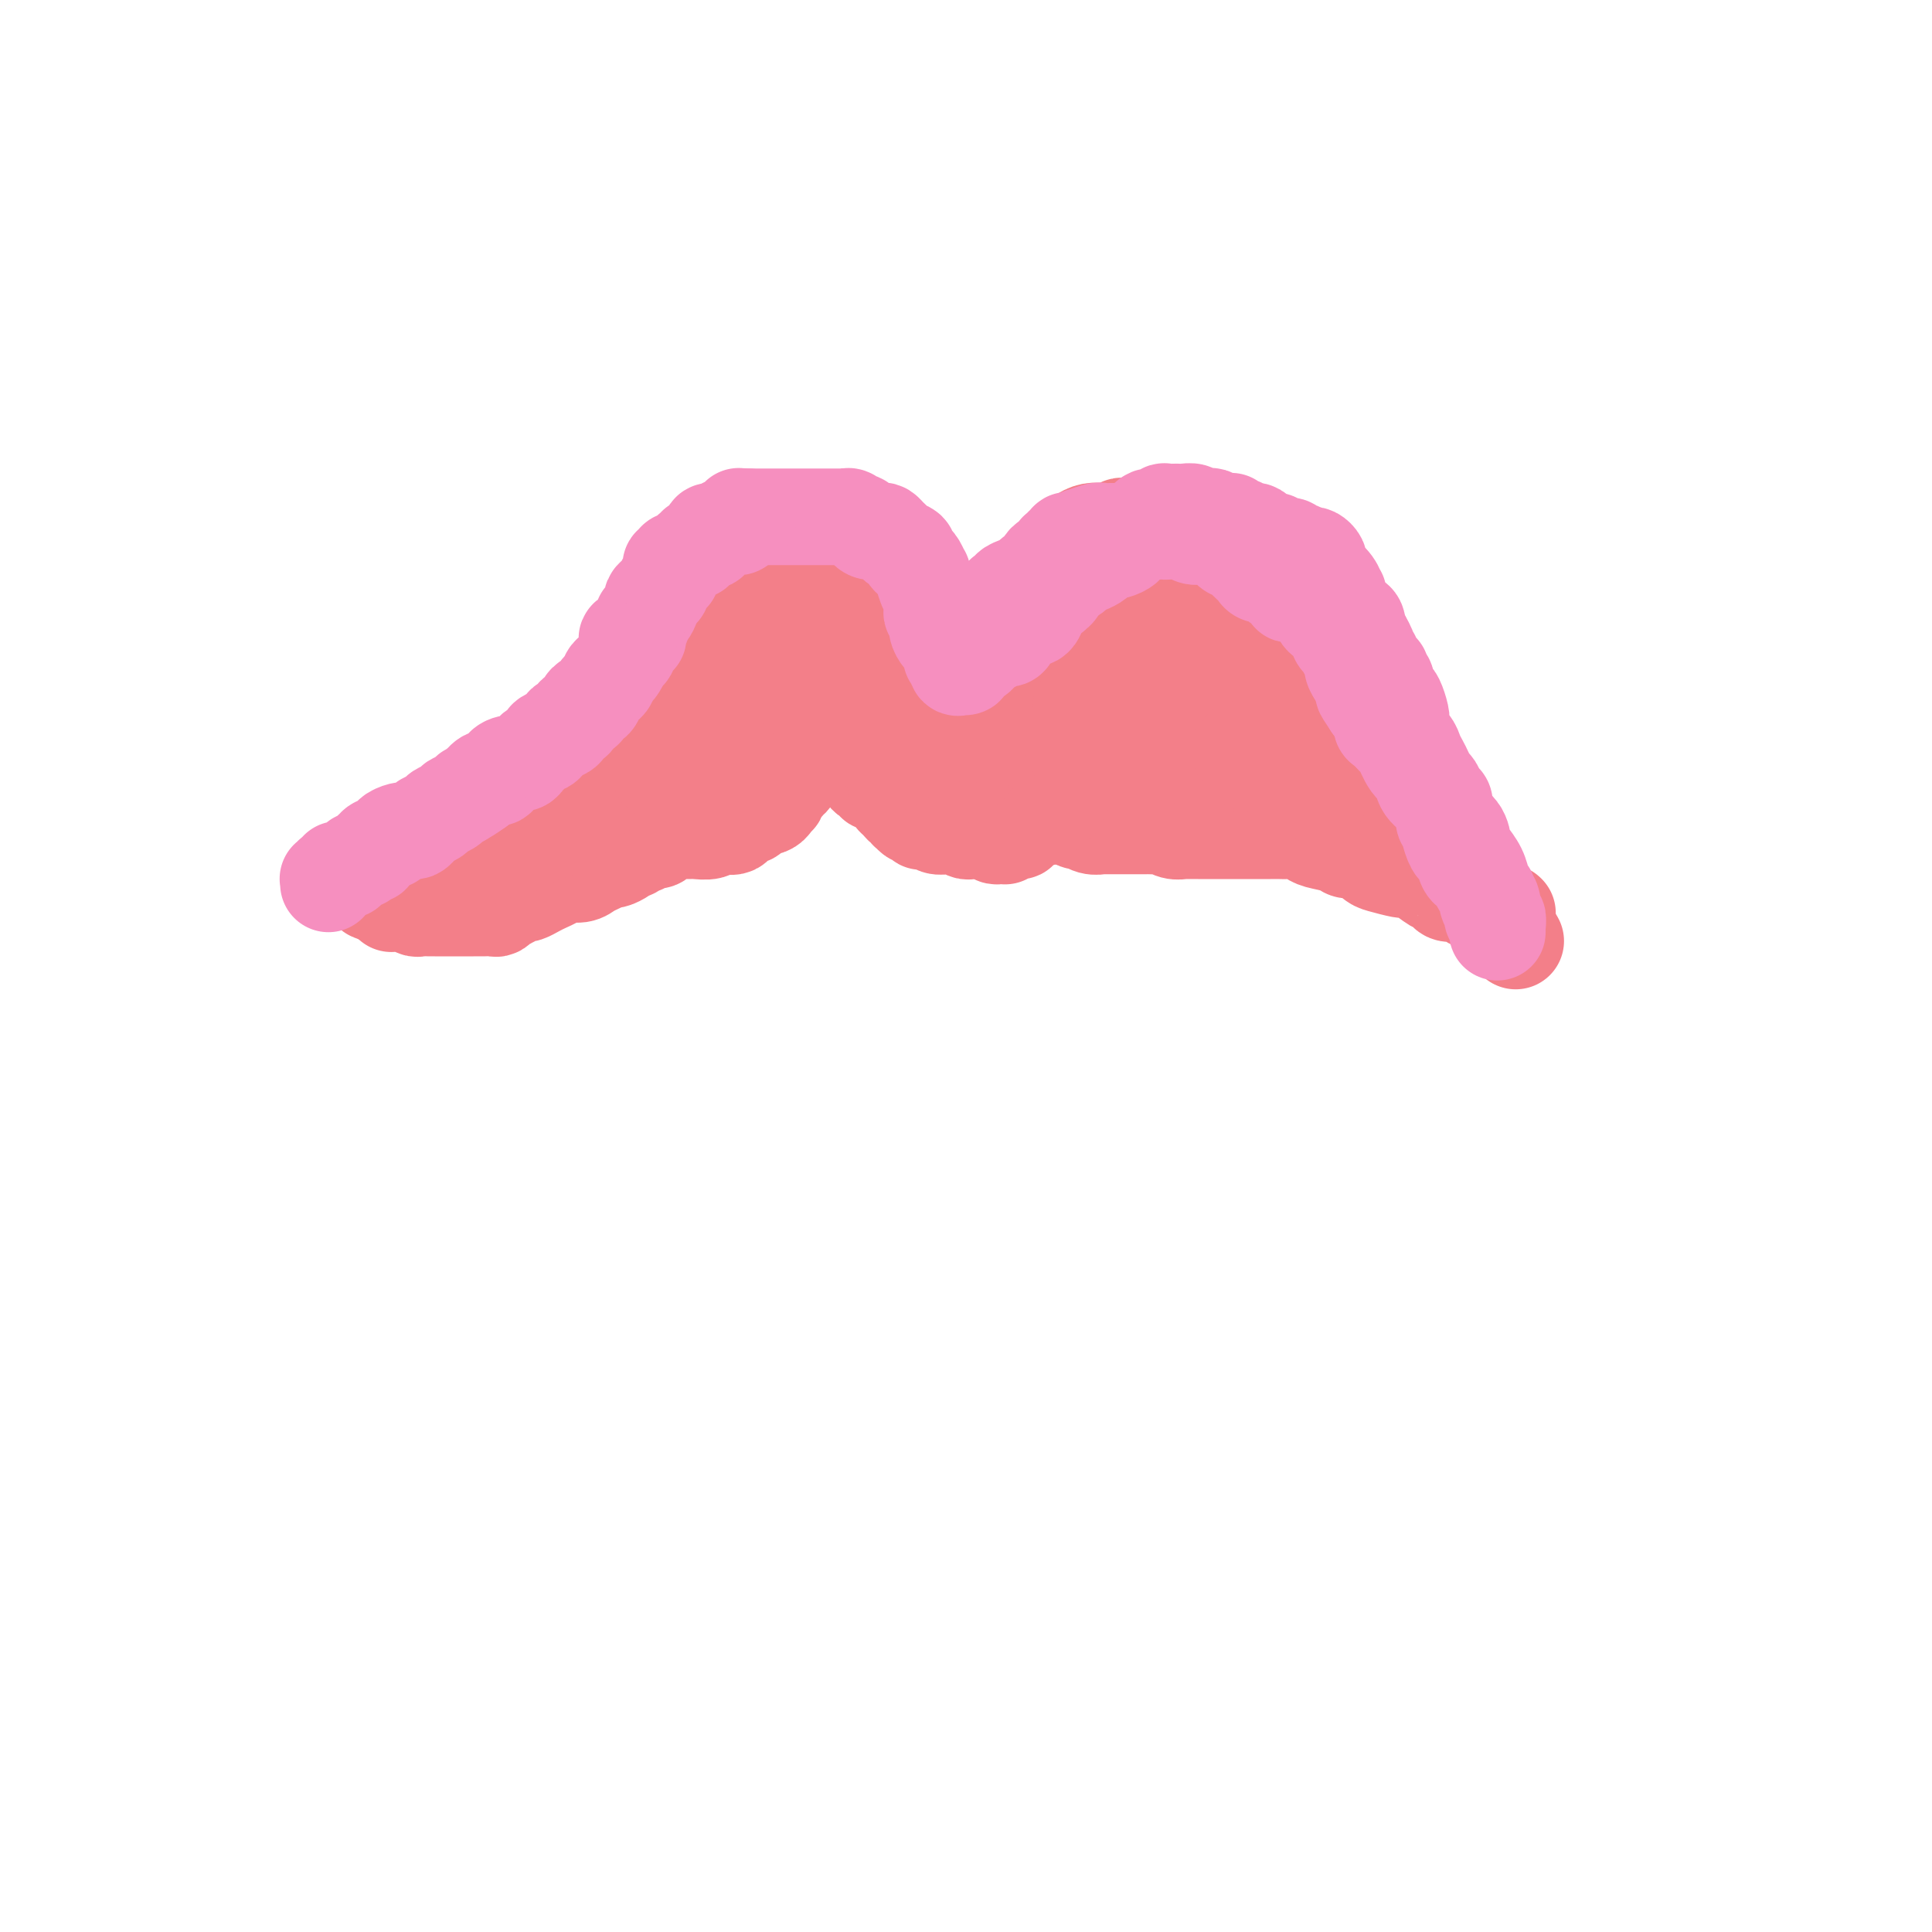 <svg viewBox='0 0 400 400' version='1.1' xmlns='http://www.w3.org/2000/svg' xmlns:xlink='http://www.w3.org/1999/xlink'><g fill='none' stroke='#F37F89' stroke-width='20' stroke-linecap='round' stroke-linejoin='round'><path d='M81,180c0.024,-0.032 0.048,-0.064 0,0c-0.048,0.064 -0.168,0.223 0,0c0.168,-0.223 0.622,-0.830 1,-1c0.378,-0.170 0.679,0.096 1,0c0.321,-0.096 0.663,-0.554 1,-1c0.337,-0.446 0.670,-0.879 1,-1c0.330,-0.121 0.659,0.071 1,0c0.341,-0.071 0.696,-0.407 1,-1c0.304,-0.593 0.557,-1.445 1,-2c0.443,-0.555 1.078,-0.813 2,-1c0.922,-0.187 2.133,-0.305 3,-1c0.867,-0.695 1.391,-1.969 2,-3c0.609,-1.031 1.305,-1.821 2,-2c0.695,-0.179 1.391,0.251 2,0c0.609,-0.251 1.132,-1.185 2,-2c0.868,-0.815 2.082,-1.513 3,-2c0.918,-0.487 1.540,-0.765 2,-1c0.460,-0.235 0.757,-0.429 1,-1c0.243,-0.571 0.431,-1.519 1,-2c0.569,-0.481 1.518,-0.496 2,-1c0.482,-0.504 0.496,-1.497 1,-2c0.504,-0.503 1.497,-0.516 2,-1c0.503,-0.484 0.515,-1.438 1,-2c0.485,-0.562 1.443,-0.732 2,-1c0.557,-0.268 0.712,-0.635 1,-1c0.288,-0.365 0.707,-0.728 1,-1c0.293,-0.272 0.458,-0.454 1,-1c0.542,-0.546 1.459,-1.454 2,-2c0.541,-0.546 0.705,-0.728 1,-1c0.295,-0.272 0.722,-0.635 1,-1c0.278,-0.365 0.407,-0.731 1,-1c0.593,-0.269 1.652,-0.440 2,-1c0.348,-0.560 -0.014,-1.510 0,-2c0.014,-0.490 0.402,-0.520 1,-1c0.598,-0.480 1.404,-1.410 2,-2c0.596,-0.590 0.982,-0.841 1,-1c0.018,-0.159 -0.332,-0.228 0,-1c0.332,-0.772 1.347,-2.248 2,-3c0.653,-0.752 0.946,-0.779 1,-1c0.054,-0.221 -0.130,-0.636 0,-1c0.130,-0.364 0.574,-0.676 1,-1c0.426,-0.324 0.834,-0.661 1,-1c0.166,-0.339 0.091,-0.681 0,-1c-0.091,-0.319 -0.197,-0.615 0,-1c0.197,-0.385 0.697,-0.858 1,-1c0.303,-0.142 0.410,0.048 1,0c0.590,-0.048 1.662,-0.332 2,-1c0.338,-0.668 -0.059,-1.718 0,-2c0.059,-0.282 0.575,0.205 1,0c0.425,-0.205 0.758,-1.102 1,-2c0.242,-0.898 0.394,-1.799 1,-2c0.606,-0.201 1.668,0.296 2,0c0.332,-0.296 -0.065,-1.386 0,-2c0.065,-0.614 0.591,-0.752 1,-1c0.409,-0.248 0.701,-0.606 1,-1c0.299,-0.394 0.606,-0.824 1,-1c0.394,-0.176 0.876,-0.099 1,0c0.124,0.099 -0.110,0.219 0,0c0.110,-0.219 0.565,-0.777 1,-1c0.435,-0.223 0.851,-0.112 1,0c0.149,0.112 0.030,0.226 0,0c-0.030,-0.226 0.029,-0.793 0,-1c-0.029,-0.207 -0.148,-0.054 0,0c0.148,0.054 0.561,0.011 1,0c0.439,-0.011 0.902,0.011 1,0c0.098,-0.011 -0.169,-0.056 0,0c0.169,0.056 0.776,0.211 1,0c0.224,-0.211 0.066,-0.788 0,-1c-0.066,-0.212 -0.040,-0.058 0,0c0.040,0.058 0.093,0.019 0,0c-0.093,-0.019 -0.332,-0.020 0,0c0.332,0.020 1.235,0.061 2,0c0.765,-0.061 1.391,-0.222 2,0c0.609,0.222 1.203,0.829 2,1c0.797,0.171 1.799,-0.094 3,0c1.201,0.094 2.600,0.547 4,1'/><path d='M166,113c3.475,0.008 2.661,0.528 3,1c0.339,0.472 1.831,0.896 3,1c1.169,0.104 2.015,-0.113 3,0c0.985,0.113 2.110,0.556 3,1c0.890,0.444 1.544,0.889 2,1c0.456,0.111 0.714,-0.114 1,0c0.286,0.114 0.599,0.566 1,1c0.401,0.434 0.891,0.850 1,1c0.109,0.150 -0.164,0.032 0,0c0.164,-0.032 0.764,0.020 1,0c0.236,-0.020 0.110,-0.112 0,0c-0.110,0.112 -0.202,0.428 0,1c0.202,0.572 0.698,1.400 1,2c0.302,0.600 0.410,0.973 1,1c0.590,0.027 1.664,-0.291 2,0c0.336,0.291 -0.064,1.191 0,2c0.064,0.809 0.592,1.526 1,2c0.408,0.474 0.697,0.706 1,1c0.303,0.294 0.621,0.652 1,1c0.379,0.348 0.819,0.686 1,1c0.181,0.314 0.104,0.604 0,1c-0.104,0.396 -0.234,0.899 0,1c0.234,0.101 0.832,-0.198 1,0c0.168,0.198 -0.095,0.894 0,1c0.095,0.106 0.546,-0.378 1,0c0.454,0.378 0.910,1.618 1,2c0.090,0.382 -0.187,-0.094 0,0c0.187,0.094 0.837,0.757 1,1c0.163,0.243 -0.163,0.065 0,0c0.163,-0.065 0.813,-0.017 1,0c0.187,0.017 -0.091,0.005 0,0c0.091,-0.005 0.550,-0.001 1,0c0.450,0.001 0.891,0.000 1,0c0.109,-0.000 -0.114,-0.000 0,0c0.114,0.000 0.566,-0.000 1,0c0.434,0.000 0.852,0.001 1,0c0.148,-0.001 0.028,-0.002 0,0c-0.028,0.002 0.038,0.008 0,0c-0.038,-0.008 -0.179,-0.031 0,0c0.179,0.031 0.678,0.114 1,0c0.322,-0.114 0.468,-0.425 1,-1c0.532,-0.575 1.452,-1.414 2,-2c0.548,-0.586 0.726,-0.918 1,-1c0.274,-0.082 0.646,0.085 1,0c0.354,-0.085 0.691,-0.421 1,-1c0.309,-0.579 0.590,-1.399 1,-2c0.410,-0.601 0.950,-0.982 1,-1c0.050,-0.018 -0.389,0.327 0,0c0.389,-0.327 1.607,-1.326 2,-2c0.393,-0.674 -0.039,-1.022 0,-1c0.039,0.022 0.550,0.413 1,0c0.450,-0.413 0.839,-1.630 1,-2c0.161,-0.370 0.096,0.108 0,0c-0.096,-0.108 -0.222,-0.803 0,-1c0.222,-0.197 0.791,0.105 1,0c0.209,-0.105 0.059,-0.616 0,-1c-0.059,-0.384 -0.027,-0.642 0,-1c0.027,-0.358 0.049,-0.816 0,-1c-0.049,-0.184 -0.168,-0.094 0,0c0.168,0.094 0.622,0.193 1,0c0.378,-0.193 0.679,-0.678 1,-1c0.321,-0.322 0.662,-0.482 1,-1c0.338,-0.518 0.673,-1.396 1,-2c0.327,-0.604 0.646,-0.935 1,-1c0.354,-0.065 0.741,0.137 1,0c0.259,-0.137 0.388,-0.611 1,-1c0.612,-0.389 1.707,-0.693 2,-1c0.293,-0.307 -0.216,-0.617 0,-1c0.216,-0.383 1.157,-0.838 2,-1c0.843,-0.162 1.587,-0.029 2,0c0.413,0.029 0.494,-0.045 1,0c0.506,0.045 1.435,0.208 2,0c0.565,-0.208 0.765,-0.788 1,-1c0.235,-0.212 0.505,-0.057 1,0c0.495,0.057 1.216,0.015 2,0c0.784,-0.015 1.633,-0.004 2,0c0.367,0.004 0.253,0.001 1,0c0.747,-0.001 2.356,-0.000 3,0c0.644,0.000 0.322,0.000 0,0'/><path d='M241,109c3.201,-0.309 2.703,-0.083 3,0c0.297,0.083 1.389,0.022 2,0c0.611,-0.022 0.742,-0.006 1,0c0.258,0.006 0.643,0.002 1,0c0.357,-0.002 0.687,-0.000 1,0c0.313,0.000 0.609,-0.001 1,0c0.391,0.001 0.878,0.004 1,0c0.122,-0.004 -0.121,-0.015 0,0c0.121,0.015 0.605,0.056 1,0c0.395,-0.056 0.701,-0.208 1,0c0.299,0.208 0.590,0.777 1,1c0.410,0.223 0.939,0.101 1,0c0.061,-0.101 -0.346,-0.182 0,0c0.346,0.182 1.446,0.626 2,1c0.554,0.374 0.563,0.678 1,1c0.437,0.322 1.301,0.664 2,1c0.699,0.336 1.234,0.667 2,1c0.766,0.333 1.763,0.667 2,1c0.237,0.333 -0.288,0.663 0,1c0.288,0.337 1.388,0.681 2,1c0.612,0.319 0.737,0.614 1,1c0.263,0.386 0.666,0.863 1,1c0.334,0.137 0.601,-0.066 1,0c0.399,0.066 0.929,0.402 1,1c0.071,0.598 -0.319,1.460 0,2c0.319,0.540 1.346,0.758 2,1c0.654,0.242 0.935,0.506 1,1c0.065,0.494 -0.086,1.216 0,2c0.086,0.784 0.408,1.630 1,2c0.592,0.370 1.453,0.263 2,1c0.547,0.737 0.781,2.316 1,3c0.219,0.684 0.425,0.471 1,1c0.575,0.529 1.521,1.800 2,3c0.479,1.200 0.491,2.331 1,3c0.509,0.669 1.515,0.878 2,2c0.485,1.122 0.448,3.157 1,4c0.552,0.843 1.691,0.494 2,1c0.309,0.506 -0.213,1.869 0,3c0.213,1.131 1.160,2.031 2,3c0.840,0.969 1.573,2.007 2,3c0.427,0.993 0.547,1.943 1,3c0.453,1.057 1.240,2.222 2,3c0.760,0.778 1.495,1.168 2,2c0.505,0.832 0.780,2.107 1,3c0.220,0.893 0.384,1.404 1,2c0.616,0.596 1.685,1.277 2,2c0.315,0.723 -0.123,1.489 0,2c0.123,0.511 0.808,0.768 1,1c0.192,0.232 -0.107,0.440 0,1c0.107,0.560 0.621,1.474 1,2c0.379,0.526 0.623,0.666 1,1c0.377,0.334 0.888,0.863 1,1c0.112,0.137 -0.176,-0.119 0,0c0.176,0.119 0.817,0.614 1,1c0.183,0.386 -0.092,0.663 0,1c0.092,0.337 0.549,0.733 1,1c0.451,0.267 0.895,0.405 1,1c0.105,0.595 -0.130,1.647 0,2c0.130,0.353 0.626,0.006 1,0c0.374,-0.006 0.626,0.328 1,1c0.374,0.672 0.870,1.683 1,2c0.130,0.317 -0.105,-0.059 0,0c0.105,0.059 0.550,0.552 1,1c0.450,0.448 0.905,0.851 1,1c0.095,0.149 -0.171,0.044 0,0c0.171,-0.044 0.778,-0.026 1,0c0.222,0.026 0.060,0.059 0,0c-0.060,-0.059 -0.019,-0.212 0,0c0.019,0.212 0.015,0.789 0,1c-0.015,0.211 -0.043,0.057 0,0c0.043,-0.057 0.155,-0.016 0,0c-0.155,0.016 -0.578,0.008 -1,0'/><path d='M311,190c5.780,9.971 1.230,1.898 -1,-1c-2.230,-2.898 -2.139,-0.623 -2,0c0.139,0.623 0.328,-0.407 0,-1c-0.328,-0.593 -1.172,-0.751 -2,-1c-0.828,-0.249 -1.639,-0.591 -2,-1c-0.361,-0.409 -0.273,-0.887 -1,-1c-0.727,-0.113 -2.269,0.137 -3,0c-0.731,-0.137 -0.651,-0.663 -1,-1c-0.349,-0.337 -1.126,-0.486 -2,-1c-0.874,-0.514 -1.843,-1.393 -3,-2c-1.157,-0.607 -2.502,-0.941 -3,-1c-0.498,-0.059 -0.150,0.157 -1,0c-0.850,-0.157 -2.897,-0.686 -4,-1c-1.103,-0.314 -1.262,-0.413 -2,-1c-0.738,-0.587 -2.056,-1.663 -3,-2c-0.944,-0.337 -1.513,0.064 -2,0c-0.487,-0.064 -0.893,-0.591 -2,-1c-1.107,-0.409 -2.915,-0.698 -4,-1c-1.085,-0.302 -1.445,-0.617 -2,-1c-0.555,-0.383 -1.303,-0.835 -2,-1c-0.697,-0.165 -1.342,-0.044 -2,0c-0.658,0.044 -1.331,0.012 -2,0c-0.669,-0.012 -1.336,-0.003 -2,0c-0.664,0.003 -1.325,0.001 -2,0c-0.675,-0.001 -1.363,-0.000 -2,0c-0.637,0.000 -1.221,0.000 -2,0c-0.779,-0.000 -1.752,-0.000 -2,0c-0.248,0.000 0.229,-0.000 0,0c-0.229,0.000 -1.165,0.000 -2,0c-0.835,-0.000 -1.571,-0.000 -2,0c-0.429,0.000 -0.551,0.001 -1,0c-0.449,-0.001 -1.223,-0.004 -2,0c-0.777,0.004 -1.555,0.015 -2,0c-0.445,-0.015 -0.557,-0.057 -1,0c-0.443,0.057 -1.218,0.211 -2,0c-0.782,-0.211 -1.571,-0.789 -2,-1c-0.429,-0.211 -0.500,-0.057 -1,0c-0.500,0.057 -1.430,0.015 -2,0c-0.570,-0.015 -0.778,-0.004 -1,0c-0.222,0.004 -0.456,0.001 -1,0c-0.544,-0.001 -1.399,-0.000 -2,0c-0.601,0.000 -0.948,0.000 -1,0c-0.052,-0.000 0.192,-0.000 0,0c-0.192,0.000 -0.821,0.000 -1,0c-0.179,-0.000 0.093,-0.000 0,0c-0.093,0.000 -0.551,0.000 -1,0c-0.449,-0.000 -0.889,-0.000 -1,0c-0.111,0.000 0.108,0.001 0,0c-0.108,-0.001 -0.544,-0.004 -1,0c-0.456,0.004 -0.934,0.016 -1,0c-0.066,-0.016 0.278,-0.061 0,0c-0.278,0.061 -1.177,0.228 -2,0c-0.823,-0.228 -1.569,-0.850 -2,-1c-0.431,-0.150 -0.548,0.171 -1,0c-0.452,-0.171 -1.239,-0.834 -2,-1c-0.761,-0.166 -1.497,0.165 -2,0c-0.503,-0.165 -0.774,-0.828 -1,-1c-0.226,-0.172 -0.407,0.146 -1,0c-0.593,-0.146 -1.598,-0.756 -2,-1c-0.402,-0.244 -0.201,-0.122 0,0'/><path d='M222,154c-0.002,-0.089 -0.004,-0.178 0,0c0.004,0.178 0.015,0.624 0,1c-0.015,0.376 -0.057,0.682 0,1c0.057,0.318 0.213,0.649 0,1c-0.213,0.351 -0.793,0.724 -1,1c-0.207,0.276 -0.040,0.455 0,1c0.040,0.545 -0.046,1.455 0,2c0.046,0.545 0.223,0.723 0,1c-0.223,0.277 -0.847,0.653 -1,1c-0.153,0.347 0.165,0.667 0,1c-0.165,0.333 -0.813,0.680 -1,1c-0.187,0.320 0.086,0.612 0,1c-0.086,0.388 -0.530,0.874 -1,1c-0.470,0.126 -0.966,-0.106 -1,0c-0.034,0.106 0.394,0.549 0,1c-0.394,0.451 -1.611,0.908 -2,1c-0.389,0.092 0.049,-0.182 0,0c-0.049,0.182 -0.587,0.819 -1,1c-0.413,0.181 -0.702,-0.095 -1,0c-0.298,0.095 -0.606,0.561 -1,1c-0.394,0.439 -0.875,0.850 -1,1c-0.125,0.150 0.106,0.039 0,0c-0.106,-0.039 -0.551,-0.007 -1,0c-0.449,0.007 -0.904,-0.012 -1,0c-0.096,0.012 0.168,0.056 0,0c-0.168,-0.056 -0.766,-0.210 -1,0c-0.234,0.210 -0.103,0.785 0,1c0.103,0.215 0.180,0.072 0,0c-0.180,-0.072 -0.615,-0.072 -1,0c-0.385,0.072 -0.718,0.216 -1,0c-0.282,-0.216 -0.513,-0.794 -1,-1c-0.487,-0.206 -1.230,-0.041 -2,0c-0.770,0.041 -1.567,-0.042 -2,0c-0.433,0.042 -0.501,0.208 -1,0c-0.499,-0.208 -1.430,-0.792 -2,-1c-0.570,-0.208 -0.778,-0.042 -1,0c-0.222,0.042 -0.459,-0.042 -1,0c-0.541,0.042 -1.385,0.208 -2,0c-0.615,-0.208 -1.001,-0.792 -1,-1c0.001,-0.208 0.390,-0.042 0,0c-0.390,0.042 -1.557,-0.040 -2,0c-0.443,0.040 -0.161,0.203 0,0c0.161,-0.203 0.201,-0.771 0,-1c-0.201,-0.229 -0.641,-0.118 -1,0c-0.359,0.118 -0.635,0.243 -1,0c-0.365,-0.243 -0.818,-0.853 -1,-1c-0.182,-0.147 -0.091,0.168 0,0c0.091,-0.168 0.183,-0.818 0,-1c-0.183,-0.182 -0.640,0.105 -1,0c-0.360,-0.105 -0.622,-0.603 -1,-1c-0.378,-0.397 -0.871,-0.694 -1,-1c-0.129,-0.306 0.105,-0.622 0,-1c-0.105,-0.378 -0.549,-0.820 -1,-1c-0.451,-0.180 -0.909,-0.100 -1,0c-0.091,0.100 0.187,0.219 0,0c-0.187,-0.219 -0.837,-0.776 -1,-1c-0.163,-0.224 0.163,-0.116 0,0c-0.163,0.116 -0.814,0.239 -1,0c-0.186,-0.239 0.094,-0.838 0,-1c-0.094,-0.162 -0.560,0.115 -1,0c-0.440,-0.115 -0.853,-0.622 -1,-1c-0.147,-0.378 -0.028,-0.626 0,-1c0.028,-0.374 -0.035,-0.875 0,-1c0.035,-0.125 0.167,0.125 0,0c-0.167,-0.125 -0.632,-0.626 -1,-1c-0.368,-0.374 -0.638,-0.621 -1,-1c-0.362,-0.379 -0.815,-0.890 -1,-1c-0.185,-0.110 -0.102,0.182 0,0c0.102,-0.182 0.223,-0.837 0,-1c-0.223,-0.163 -0.791,0.167 -1,0c-0.209,-0.167 -0.059,-0.829 0,-1c0.059,-0.171 0.027,0.150 0,0c-0.027,-0.150 -0.048,-0.772 0,-1c0.048,-0.228 0.167,-0.061 0,0c-0.167,0.061 -0.619,0.018 -1,0c-0.381,-0.018 -0.690,-0.009 -1,0'/><path d='M173,152c-2.741,-2.910 -0.593,-1.187 0,0c0.593,1.187 -0.370,1.836 -1,2c-0.630,0.164 -0.928,-0.159 -1,0c-0.072,0.159 0.083,0.798 0,1c-0.083,0.202 -0.403,-0.035 -1,0c-0.597,0.035 -1.469,0.342 -2,1c-0.531,0.658 -0.720,1.667 -1,2c-0.280,0.333 -0.652,-0.012 -1,0c-0.348,0.012 -0.672,0.379 -1,1c-0.328,0.621 -0.661,1.495 -1,2c-0.339,0.505 -0.683,0.642 -1,1c-0.317,0.358 -0.606,0.936 -1,1c-0.394,0.064 -0.893,-0.385 -1,0c-0.107,0.385 0.179,1.606 0,2c-0.179,0.394 -0.821,-0.039 -1,0c-0.179,0.039 0.107,0.549 0,1c-0.107,0.451 -0.605,0.843 -1,1c-0.395,0.157 -0.688,0.078 -1,0c-0.312,-0.078 -0.645,-0.157 -1,0c-0.355,0.157 -0.732,0.549 -1,1c-0.268,0.451 -0.427,0.962 -1,1c-0.573,0.038 -1.561,-0.396 -2,0c-0.439,0.396 -0.329,1.623 -1,2c-0.671,0.377 -2.123,-0.096 -3,0c-0.877,0.096 -1.181,0.760 -2,1c-0.819,0.240 -2.155,0.054 -3,0c-0.845,-0.054 -1.200,0.023 -2,0c-0.800,-0.023 -2.046,-0.146 -3,0c-0.954,0.146 -1.618,0.560 -2,1c-0.382,0.440 -0.483,0.906 -1,1c-0.517,0.094 -1.449,-0.185 -2,0c-0.551,0.185 -0.722,0.833 -1,1c-0.278,0.167 -0.665,-0.149 -1,0c-0.335,0.149 -0.619,0.762 -1,1c-0.381,0.238 -0.861,0.101 -1,0c-0.139,-0.101 0.062,-0.168 0,0c-0.062,0.168 -0.387,0.569 -1,1c-0.613,0.431 -1.514,0.890 -2,1c-0.486,0.110 -0.557,-0.129 -1,0c-0.443,0.129 -1.259,0.626 -2,1c-0.741,0.374 -1.406,0.625 -2,1c-0.594,0.375 -1.118,0.874 -2,1c-0.882,0.126 -2.124,-0.120 -3,0c-0.876,0.120 -1.387,0.606 -2,1c-0.613,0.394 -1.330,0.694 -2,1c-0.670,0.306 -1.294,0.617 -2,1c-0.706,0.383 -1.494,0.837 -2,1c-0.506,0.163 -0.732,0.033 -1,0c-0.268,-0.033 -0.580,0.030 -1,0c-0.420,-0.030 -0.949,-0.153 -1,0c-0.051,0.153 0.375,0.581 0,1c-0.375,0.419 -1.553,0.830 -2,1c-0.447,0.170 -0.165,0.098 0,0c0.165,-0.098 0.213,-0.222 0,0c-0.213,0.222 -0.686,0.792 -1,1c-0.314,0.208 -0.469,0.056 -1,0c-0.531,-0.056 -1.437,-0.015 -2,0c-0.563,0.015 -0.782,0.004 -1,0c-0.218,-0.004 -0.433,-0.001 -1,0c-0.567,0.001 -1.485,0.000 -2,0c-0.515,-0.000 -0.628,-0.000 -1,0c-0.372,0.000 -1.002,0.001 -2,0c-0.998,-0.001 -2.365,-0.004 -3,0c-0.635,0.004 -0.538,0.015 -1,0c-0.462,-0.015 -1.482,-0.057 -2,0c-0.518,0.057 -0.534,0.211 -1,0c-0.466,-0.211 -1.383,-0.789 -2,-1c-0.617,-0.211 -0.936,-0.057 -1,0c-0.064,0.057 0.126,0.016 0,0c-0.126,-0.016 -0.570,-0.008 -1,0c-0.430,0.008 -0.846,0.017 -1,0c-0.154,-0.017 -0.044,-0.061 0,0c0.044,0.061 0.023,0.226 0,0c-0.023,-0.226 -0.047,-0.844 0,-1c0.047,-0.156 0.167,0.150 0,0c-0.167,-0.150 -0.619,-0.757 -1,-1c-0.381,-0.243 -0.690,-0.121 -1,0'/><path d='M79,185c-3.483,-0.459 -1.690,-0.107 -1,0c0.690,0.107 0.277,-0.030 0,0c-0.277,0.030 -0.418,0.228 0,0c0.418,-0.228 1.396,-0.884 2,-1c0.604,-0.116 0.836,0.306 1,0c0.164,-0.306 0.262,-1.339 1,-2c0.738,-0.661 2.115,-0.951 3,-1c0.885,-0.049 1.276,0.141 2,0c0.724,-0.141 1.781,-0.615 3,-1c1.219,-0.385 2.599,-0.681 4,-1c1.401,-0.319 2.821,-0.662 4,-1c1.179,-0.338 2.116,-0.673 3,-1c0.884,-0.327 1.713,-0.648 3,-1c1.287,-0.352 3.031,-0.737 4,-1c0.969,-0.263 1.163,-0.404 2,-1c0.837,-0.596 2.317,-1.647 3,-2c0.683,-0.353 0.568,-0.007 1,0c0.432,0.007 1.411,-0.325 2,-1c0.589,-0.675 0.788,-1.691 1,-2c0.212,-0.309 0.438,0.091 1,0c0.562,-0.091 1.459,-0.672 2,-1c0.541,-0.328 0.726,-0.401 1,-1c0.274,-0.599 0.636,-1.722 1,-2c0.364,-0.278 0.731,0.291 1,0c0.269,-0.291 0.441,-1.441 1,-2c0.559,-0.559 1.507,-0.527 2,-1c0.493,-0.473 0.531,-1.451 1,-2c0.469,-0.549 1.367,-0.671 2,-1c0.633,-0.329 1.000,-0.867 1,-1c-0.000,-0.133 -0.369,0.138 0,0c0.369,-0.138 1.474,-0.684 2,-1c0.526,-0.316 0.473,-0.403 1,-1c0.527,-0.597 1.633,-1.704 2,-2c0.367,-0.296 -0.004,0.220 0,0c0.004,-0.220 0.385,-1.176 1,-2c0.615,-0.824 1.464,-1.516 2,-2c0.536,-0.484 0.760,-0.759 1,-1c0.240,-0.241 0.497,-0.449 1,-1c0.503,-0.551 1.252,-1.444 2,-2c0.748,-0.556 1.495,-0.775 2,-1c0.505,-0.225 0.766,-0.456 1,-1c0.234,-0.544 0.439,-1.402 1,-2c0.561,-0.598 1.479,-0.935 2,-1c0.521,-0.065 0.646,0.141 1,0c0.354,-0.141 0.936,-0.629 1,-1c0.064,-0.371 -0.389,-0.625 0,-1c0.389,-0.375 1.620,-0.871 2,-1c0.380,-0.129 -0.091,0.109 0,0c0.091,-0.109 0.746,-0.564 1,-1c0.254,-0.436 0.109,-0.853 0,-1c-0.109,-0.147 -0.183,-0.025 0,0c0.183,0.025 0.621,-0.049 1,0c0.379,0.049 0.698,0.219 1,0c0.302,-0.219 0.588,-0.828 1,-1c0.412,-0.172 0.951,0.094 1,0c0.049,-0.094 -0.390,-0.547 0,-1c0.390,-0.453 1.611,-0.906 2,-1c0.389,-0.094 -0.055,0.171 0,0c0.055,-0.171 0.607,-0.778 1,-1c0.393,-0.222 0.626,-0.060 1,0c0.374,0.060 0.888,0.016 1,0c0.112,-0.016 -0.177,-0.004 0,0c0.177,0.004 0.822,0.001 1,0c0.178,-0.001 -0.111,-0.002 0,0c0.111,0.002 0.620,0.005 1,0c0.380,-0.005 0.630,-0.017 1,0c0.370,0.017 0.858,0.065 1,0c0.142,-0.065 -0.064,-0.243 0,0c0.064,0.243 0.398,0.906 1,1c0.602,0.094 1.471,-0.381 2,0c0.529,0.381 0.719,1.618 1,2c0.281,0.382 0.653,-0.089 1,0c0.347,0.089 0.671,0.740 1,1c0.329,0.260 0.665,0.130 1,0'/><path d='M173,136c2.332,0.428 1.161,-0.001 1,0c-0.161,0.001 0.689,0.433 1,1c0.311,0.567 0.084,1.269 0,2c-0.084,0.731 -0.024,1.490 0,2c0.024,0.510 0.014,0.769 0,1c-0.014,0.231 -0.030,0.433 0,1c0.030,0.567 0.108,1.499 0,2c-0.108,0.501 -0.402,0.572 -1,1c-0.598,0.428 -1.500,1.213 -2,2c-0.500,0.787 -0.598,1.575 -1,2c-0.402,0.425 -1.107,0.486 -2,1c-0.893,0.514 -1.974,1.482 -3,2c-1.026,0.518 -1.995,0.588 -3,1c-1.005,0.412 -2.044,1.167 -3,2c-0.956,0.833 -1.830,1.744 -3,2c-1.170,0.256 -2.637,-0.142 -4,0c-1.363,0.142 -2.622,0.823 -4,1c-1.378,0.177 -2.874,-0.149 -4,0c-1.126,0.149 -1.881,0.773 -3,1c-1.119,0.227 -2.601,0.058 -3,0c-0.399,-0.058 0.285,-0.005 0,0c-0.285,0.005 -1.541,-0.037 -2,0c-0.459,0.037 -0.123,0.151 0,0c0.123,-0.151 0.032,-0.569 0,-1c-0.032,-0.431 -0.006,-0.874 0,-1c0.006,-0.126 -0.008,0.065 0,0c0.008,-0.065 0.039,-0.387 0,-1c-0.039,-0.613 -0.149,-1.519 0,-2c0.149,-0.481 0.558,-0.538 1,-1c0.442,-0.462 0.919,-1.330 1,-2c0.081,-0.670 -0.233,-1.142 0,-2c0.233,-0.858 1.013,-2.102 2,-3c0.987,-0.898 2.182,-1.449 3,-2c0.818,-0.551 1.260,-1.103 2,-2c0.740,-0.897 1.778,-2.138 3,-3c1.222,-0.862 2.627,-1.345 4,-2c1.373,-0.655 2.715,-1.481 4,-2c1.285,-0.519 2.512,-0.731 4,-1c1.488,-0.269 3.235,-0.594 5,-1c1.765,-0.406 3.547,-0.893 5,-1c1.453,-0.107 2.576,0.168 4,0c1.424,-0.168 3.150,-0.777 5,-1c1.850,-0.223 3.823,-0.060 5,0c1.177,0.060 1.557,0.016 3,0c1.443,-0.016 3.950,-0.004 5,0c1.050,0.004 0.645,0.000 1,0c0.355,-0.000 1.471,0.003 2,0c0.529,-0.003 0.471,-0.013 1,0c0.529,0.013 1.644,0.049 2,0c0.356,-0.049 -0.046,-0.184 0,0c0.046,0.184 0.542,0.686 1,1c0.458,0.314 0.878,0.439 1,1c0.122,0.561 -0.055,1.559 0,2c0.055,0.441 0.340,0.325 1,1c0.660,0.675 1.693,2.139 2,3c0.307,0.861 -0.114,1.117 0,2c0.114,0.883 0.763,2.391 1,3c0.237,0.609 0.062,0.319 0,1c-0.062,0.681 -0.009,2.331 0,3c0.009,0.669 -0.024,0.355 0,1c0.024,0.645 0.106,2.249 0,3c-0.106,0.751 -0.399,0.648 -1,1c-0.601,0.352 -1.509,1.158 -2,2c-0.491,0.842 -0.564,1.718 -1,2c-0.436,0.282 -1.234,-0.031 -2,0c-0.766,0.031 -1.500,0.404 -2,1c-0.500,0.596 -0.768,1.413 -1,2c-0.232,0.587 -0.429,0.942 -1,1c-0.571,0.058 -1.516,-0.180 -2,0c-0.484,0.180 -0.507,0.780 -1,1c-0.493,0.220 -1.456,0.060 -2,0c-0.544,-0.060 -0.670,-0.019 -1,0c-0.330,0.019 -0.863,0.018 -1,0c-0.137,-0.018 0.121,-0.052 0,0c-0.121,0.052 -0.620,0.189 -1,0c-0.380,-0.189 -0.641,-0.705 -1,-1c-0.359,-0.295 -0.817,-0.370 -1,-1c-0.183,-0.630 -0.092,-1.815 0,-3'/><path d='M185,158c-1.000,-0.686 -1.000,0.101 -1,0c-0.000,-0.101 -0.001,-1.088 0,-2c0.001,-0.912 0.004,-1.750 0,-2c-0.004,-0.250 -0.013,0.087 0,0c0.013,-0.087 0.049,-0.598 0,-1c-0.049,-0.402 -0.184,-0.695 0,-1c0.184,-0.305 0.686,-0.621 1,-1c0.314,-0.379 0.440,-0.819 1,-1c0.560,-0.181 1.554,-0.101 2,0c0.446,0.101 0.345,0.223 1,0c0.655,-0.223 2.066,-0.792 3,-1c0.934,-0.208 1.389,-0.056 2,0c0.611,0.056 1.376,0.015 2,0c0.624,-0.015 1.108,-0.004 2,0c0.892,0.004 2.193,0.001 3,0c0.807,-0.001 1.119,-0.001 2,0c0.881,0.001 2.330,0.004 3,0c0.670,-0.004 0.562,-0.015 1,0c0.438,0.015 1.424,0.056 2,0c0.576,-0.056 0.744,-0.207 1,0c0.256,0.207 0.601,0.774 1,1c0.399,0.226 0.854,0.112 1,0c0.146,-0.112 -0.015,-0.222 0,0c0.015,0.222 0.205,0.778 0,1c-0.205,0.222 -0.807,0.112 -1,0c-0.193,-0.112 0.022,-0.225 0,0c-0.022,0.225 -0.281,0.789 -1,1c-0.719,0.211 -1.897,0.068 -3,0c-1.103,-0.068 -2.131,-0.060 -3,0c-0.869,0.060 -1.579,0.172 -3,0c-1.421,-0.172 -3.552,-0.627 -5,-1c-1.448,-0.373 -2.211,-0.664 -4,-1c-1.789,-0.336 -4.603,-0.716 -7,-1c-2.397,-0.284 -4.377,-0.471 -6,-1c-1.623,-0.529 -2.890,-1.400 -4,-2c-1.110,-0.600 -2.062,-0.931 -3,-1c-0.938,-0.069 -1.861,0.122 -3,0c-1.139,-0.122 -2.493,-0.558 -3,-1c-0.507,-0.442 -0.165,-0.891 0,-1c0.165,-0.109 0.153,0.122 0,0c-0.153,-0.122 -0.448,-0.596 0,-1c0.448,-0.404 1.641,-0.738 2,-1c0.359,-0.262 -0.114,-0.450 0,-1c0.114,-0.550 0.815,-1.460 1,-2c0.185,-0.540 -0.147,-0.709 0,-1c0.147,-0.291 0.771,-0.705 1,-1c0.229,-0.295 0.061,-0.471 0,-1c-0.061,-0.529 -0.016,-1.413 0,-2c0.016,-0.587 0.002,-0.879 0,-1c-0.002,-0.121 0.009,-0.071 0,0c-0.009,0.071 -0.039,0.163 0,0c0.039,-0.163 0.147,-0.582 0,-1c-0.147,-0.418 -0.549,-0.834 -1,-1c-0.451,-0.166 -0.950,-0.082 -1,0c-0.050,0.082 0.349,0.163 0,0c-0.349,-0.163 -1.445,-0.569 -2,-1c-0.555,-0.431 -0.569,-0.888 -1,-1c-0.431,-0.112 -1.278,0.120 -2,0c-0.722,-0.120 -1.319,-0.591 -2,-1c-0.681,-0.409 -1.447,-0.757 -2,-1c-0.553,-0.243 -0.893,-0.381 -2,-1c-1.107,-0.619 -2.980,-1.721 -4,-2c-1.020,-0.279 -1.187,0.263 -2,0c-0.813,-0.263 -2.271,-1.331 -3,-2c-0.729,-0.669 -0.728,-0.940 -1,-1c-0.272,-0.060 -0.816,0.092 -1,0c-0.184,-0.092 -0.008,-0.428 0,0c0.008,0.428 -0.153,1.620 0,2c0.153,0.380 0.618,-0.052 1,0c0.382,0.052 0.681,0.586 1,1c0.319,0.414 0.660,0.707 1,1'/><path d='M149,124c0.261,0.642 0.415,0.746 1,1c0.585,0.254 1.601,0.656 2,1c0.399,0.344 0.182,0.628 1,1c0.818,0.372 2.672,0.832 4,1c1.328,0.168 2.132,0.045 3,0c0.868,-0.045 1.802,-0.012 3,0c1.198,0.012 2.660,0.004 4,0c1.340,-0.004 2.559,-0.003 4,0c1.441,0.003 3.105,0.007 5,0c1.895,-0.007 4.023,-0.027 6,0c1.977,0.027 3.805,0.101 6,0c2.195,-0.101 4.757,-0.377 7,0c2.243,0.377 4.169,1.406 6,2c1.831,0.594 3.569,0.754 5,1c1.431,0.246 2.555,0.577 4,1c1.445,0.423 3.210,0.936 4,1c0.790,0.064 0.604,-0.323 1,0c0.396,0.323 1.374,1.354 2,2c0.626,0.646 0.901,0.905 1,1c0.099,0.095 0.024,0.026 0,0c-0.024,-0.026 0.005,-0.007 0,0c-0.005,0.007 -0.043,0.003 0,0c0.043,-0.003 0.166,-0.004 0,0c-0.166,0.004 -0.623,0.012 -1,0c-0.377,-0.012 -0.674,-0.046 -1,0c-0.326,0.046 -0.679,0.171 -1,0c-0.321,-0.171 -0.608,-0.639 -1,-1c-0.392,-0.361 -0.890,-0.617 -1,-1c-0.110,-0.383 0.167,-0.895 0,-1c-0.167,-0.105 -0.777,0.197 -1,0c-0.223,-0.197 -0.058,-0.894 0,-1c0.058,-0.106 0.008,0.379 0,0c-0.008,-0.379 0.024,-1.622 0,-2c-0.024,-0.378 -0.105,0.109 0,0c0.105,-0.109 0.397,-0.814 1,-1c0.603,-0.186 1.519,0.146 2,0c0.481,-0.146 0.527,-0.771 1,-1c0.473,-0.229 1.371,-0.061 2,0c0.629,0.061 0.988,0.016 2,0c1.012,-0.016 2.679,-0.004 4,0c1.321,0.004 2.298,0.001 4,0c1.702,-0.001 4.129,-0.000 6,0c1.871,0.000 3.187,-0.001 5,0c1.813,0.001 4.123,0.003 6,0c1.877,-0.003 3.322,-0.011 5,0c1.678,0.011 3.588,0.041 5,0c1.412,-0.041 2.326,-0.152 3,0c0.674,0.152 1.109,0.566 2,1c0.891,0.434 2.239,0.888 3,1c0.761,0.112 0.936,-0.116 1,0c0.064,0.116 0.018,0.578 0,1c-0.018,0.422 -0.007,0.805 0,1c0.007,0.195 0.009,0.202 0,0c-0.009,-0.202 -0.029,-0.612 0,0c0.029,0.612 0.107,2.246 0,3c-0.107,0.754 -0.399,0.628 -1,1c-0.601,0.372 -1.511,1.240 -2,2c-0.489,0.760 -0.557,1.411 -1,2c-0.443,0.589 -1.263,1.117 -2,2c-0.737,0.883 -1.393,2.120 -2,3c-0.607,0.880 -1.167,1.401 -2,2c-0.833,0.599 -1.940,1.274 -3,2c-1.060,0.726 -2.072,1.501 -3,2c-0.928,0.499 -1.770,0.722 -3,1c-1.230,0.278 -2.847,0.610 -4,1c-1.153,0.390 -1.842,0.836 -3,1c-1.158,0.164 -2.785,0.044 -4,0c-1.215,-0.044 -2.016,-0.012 -3,0c-0.984,0.012 -2.149,0.003 -3,0c-0.851,-0.003 -1.386,-0.001 -2,0c-0.614,0.001 -1.307,0.000 -2,0'/><path d='M224,154c-3.709,0.532 -0.981,0.363 0,0c0.981,-0.363 0.215,-0.922 0,-1c-0.215,-0.078 0.122,0.323 0,0c-0.122,-0.323 -0.702,-1.369 -1,-2c-0.298,-0.631 -0.314,-0.848 0,-1c0.314,-0.152 0.959,-0.241 1,-1c0.041,-0.759 -0.520,-2.188 0,-3c0.520,-0.812 2.123,-1.006 3,-1c0.877,0.006 1.029,0.211 2,0c0.971,-0.211 2.763,-0.838 4,-1c1.237,-0.162 1.920,0.142 3,0c1.080,-0.142 2.558,-0.729 4,-1c1.442,-0.271 2.847,-0.224 4,0c1.153,0.224 2.053,0.626 3,1c0.947,0.374 1.941,0.720 3,1c1.059,0.280 2.182,0.495 3,1c0.818,0.505 1.329,1.301 2,2c0.671,0.699 1.500,1.300 2,2c0.500,0.700 0.670,1.497 1,2c0.330,0.503 0.821,0.712 1,1c0.179,0.288 0.045,0.655 0,1c-0.045,0.345 -0.000,0.667 0,1c0.000,0.333 -0.044,0.678 0,1c0.044,0.322 0.177,0.623 0,1c-0.177,0.377 -0.662,0.830 -1,1c-0.338,0.170 -0.528,0.058 -1,0c-0.472,-0.058 -1.224,-0.061 -2,0c-0.776,0.061 -1.575,0.186 -3,0c-1.425,-0.186 -3.477,-0.683 -5,-1c-1.523,-0.317 -2.516,-0.452 -4,-1c-1.484,-0.548 -3.458,-1.508 -5,-2c-1.542,-0.492 -2.652,-0.517 -4,-1c-1.348,-0.483 -2.935,-1.425 -4,-2c-1.065,-0.575 -1.607,-0.783 -2,-1c-0.393,-0.217 -0.638,-0.443 -1,-1c-0.362,-0.557 -0.843,-1.444 -1,-2c-0.157,-0.556 0.009,-0.780 0,-1c-0.009,-0.220 -0.194,-0.437 0,-1c0.194,-0.563 0.768,-1.471 1,-2c0.232,-0.529 0.122,-0.678 1,-1c0.878,-0.322 2.745,-0.819 4,-1c1.255,-0.181 1.900,-0.048 3,0c1.100,0.048 2.657,0.012 4,0c1.343,-0.012 2.472,0.001 4,0c1.528,-0.001 3.454,-0.015 5,0c1.546,0.015 2.713,0.060 4,0c1.287,-0.060 2.695,-0.224 4,0c1.305,0.224 2.506,0.835 3,1c0.494,0.165 0.280,-0.116 1,0c0.720,0.116 2.374,0.629 3,1c0.626,0.371 0.223,0.600 0,1c-0.223,0.400 -0.266,0.972 0,1c0.266,0.028 0.842,-0.487 1,0c0.158,0.487 -0.101,1.976 0,3c0.101,1.024 0.563,1.584 1,2c0.437,0.416 0.848,0.690 1,1c0.152,0.310 0.045,0.657 0,1c-0.045,0.343 -0.029,0.681 0,1c0.029,0.319 0.072,0.617 0,1c-0.072,0.383 -0.258,0.850 0,1c0.258,0.150 0.959,-0.016 1,0c0.041,0.016 -0.577,0.213 -1,0c-0.423,-0.213 -0.651,-0.834 -1,-1c-0.349,-0.166 -0.818,0.125 -1,0c-0.182,-0.125 -0.077,-0.667 0,-1c0.077,-0.333 0.126,-0.456 0,-1c-0.126,-0.544 -0.425,-1.509 -1,-2c-0.575,-0.491 -1.424,-0.510 -2,-1c-0.576,-0.490 -0.879,-1.452 -1,-2c-0.121,-0.548 -0.059,-0.683 0,-1c0.059,-0.317 0.115,-0.817 0,-1c-0.115,-0.183 -0.402,-0.049 0,0c0.402,0.049 1.493,0.013 2,0c0.507,-0.013 0.431,-0.004 1,0c0.569,0.004 1.785,0.002 3,0'/><path d='M266,145c1.297,-0.130 1.541,0.044 2,0c0.459,-0.044 1.135,-0.306 2,0c0.865,0.306 1.920,1.181 3,2c1.080,0.819 2.184,1.581 3,2c0.816,0.419 1.343,0.494 2,1c0.657,0.506 1.444,1.441 2,2c0.556,0.559 0.881,0.740 1,1c0.119,0.260 0.031,0.599 0,1c-0.031,0.401 -0.007,0.864 0,1c0.007,0.136 -0.004,-0.056 0,0c0.004,0.056 0.022,0.358 0,1c-0.022,0.642 -0.085,1.622 0,2c0.085,0.378 0.317,0.154 0,0c-0.317,-0.154 -1.182,-0.237 -2,0c-0.818,0.237 -1.588,0.796 -2,1c-0.412,0.204 -0.465,0.055 -1,0c-0.535,-0.055 -1.551,-0.015 -2,0c-0.449,0.015 -0.332,0.005 -1,0c-0.668,-0.005 -2.123,-0.005 -3,0c-0.877,0.005 -1.177,0.016 -2,0c-0.823,-0.016 -2.171,-0.060 -3,0c-0.829,0.060 -1.140,0.224 -2,0c-0.860,-0.224 -2.269,-0.834 -3,-1c-0.731,-0.166 -0.785,0.114 -1,0c-0.215,-0.114 -0.591,-0.620 -1,-1c-0.409,-0.380 -0.853,-0.634 -1,-1c-0.147,-0.366 0.001,-0.844 0,-1c-0.001,-0.156 -0.152,0.009 0,0c0.152,-0.009 0.607,-0.191 1,0c0.393,0.191 0.725,0.755 1,1c0.275,0.245 0.493,0.171 1,0c0.507,-0.171 1.302,-0.439 2,0c0.698,0.439 1.300,1.586 2,2c0.700,0.414 1.498,0.096 2,0c0.502,-0.096 0.709,0.029 1,0c0.291,-0.029 0.666,-0.214 1,0c0.334,0.214 0.625,0.827 1,1c0.375,0.173 0.833,-0.093 1,0c0.167,0.093 0.044,0.546 0,1c-0.044,0.454 -0.009,0.910 0,1c0.009,0.090 -0.009,-0.187 0,0c0.009,0.187 0.045,0.837 0,1c-0.045,0.163 -0.170,-0.163 0,0c0.170,0.163 0.634,0.814 1,1c0.366,0.186 0.634,-0.095 1,0c0.366,0.095 0.829,0.564 1,1c0.171,0.436 0.049,0.839 0,1c-0.049,0.161 -0.024,0.081 0,0'/></g>
<g fill='none' stroke='#F68FBF' stroke-width='20' stroke-linecap='round' stroke-linejoin='round'><path d='M204,133c0.455,-0.002 0.909,-0.004 1,0c0.091,0.004 -0.183,0.015 0,0c0.183,-0.015 0.823,-0.055 1,0c0.177,0.055 -0.107,0.204 0,0c0.107,-0.204 0.606,-0.761 1,-1c0.394,-0.239 0.682,-0.159 1,0c0.318,0.159 0.666,0.398 1,0c0.334,-0.398 0.654,-1.434 1,-2c0.346,-0.566 0.718,-0.661 1,-1c0.282,-0.339 0.474,-0.922 1,-1c0.526,-0.078 1.385,0.347 2,0c0.615,-0.347 0.987,-1.468 1,-2c0.013,-0.532 -0.332,-0.475 0,-1c0.332,-0.525 1.342,-1.633 2,-2c0.658,-0.367 0.964,0.007 1,0c0.036,-0.007 -0.200,-0.394 0,-1c0.200,-0.606 0.834,-1.431 1,-2c0.166,-0.569 -0.138,-0.882 0,-1c0.138,-0.118 0.718,-0.039 1,0c0.282,0.039 0.266,0.039 0,0c-0.266,-0.039 -0.783,-0.117 -1,0c-0.217,0.117 -0.135,0.431 0,1c0.135,0.569 0.321,1.395 0,2c-0.321,0.605 -1.151,0.988 -2,1c-0.849,0.012 -1.719,-0.348 -2,0c-0.281,0.348 0.026,1.404 0,2c-0.026,0.596 -0.384,0.733 -1,1c-0.616,0.267 -1.489,0.663 -2,1c-0.511,0.337 -0.659,0.615 -1,1c-0.341,0.385 -0.875,0.877 -1,1c-0.125,0.123 0.159,-0.125 0,0c-0.159,0.125 -0.761,0.622 -1,1c-0.239,0.378 -0.116,0.637 0,1c0.116,0.363 0.223,0.829 0,1c-0.223,0.171 -0.778,0.046 -1,0c-0.222,-0.046 -0.112,-0.011 0,0c0.112,0.011 0.226,0.000 0,0c-0.226,-0.000 -0.792,0.011 -1,0c-0.208,-0.011 -0.057,-0.044 0,0c0.057,0.044 0.019,0.166 0,0c-0.019,-0.166 -0.019,-0.618 0,-1c0.019,-0.382 0.055,-0.694 0,-1c-0.055,-0.306 -0.203,-0.607 0,-1c0.203,-0.393 0.758,-0.879 1,-1c0.242,-0.121 0.173,0.123 0,0c-0.173,-0.123 -0.450,-0.611 0,-1c0.450,-0.389 1.626,-0.678 2,-1c0.374,-0.322 -0.055,-0.678 0,-1c0.055,-0.322 0.593,-0.611 1,-1c0.407,-0.389 0.683,-0.877 1,-1c0.317,-0.123 0.676,0.121 1,0c0.324,-0.121 0.612,-0.607 1,-1c0.388,-0.393 0.874,-0.694 1,-1c0.126,-0.306 -0.110,-0.618 0,-1c0.110,-0.382 0.565,-0.834 1,-1c0.435,-0.166 0.848,-0.044 1,0c0.152,0.044 0.041,0.012 0,0c-0.041,-0.012 -0.012,-0.003 0,0c0.012,0.003 0.006,0.002 0,0'/><path d='M217,119c1.513,-1.694 0.296,-0.431 0,0c-0.296,0.431 0.328,0.028 0,0c-0.328,-0.028 -1.607,0.318 -2,1c-0.393,0.682 0.101,1.699 0,2c-0.101,0.301 -0.796,-0.116 -1,0c-0.204,0.116 0.083,0.764 0,1c-0.083,0.236 -0.535,0.060 -1,0c-0.465,-0.060 -0.942,-0.005 -1,0c-0.058,0.005 0.303,-0.040 1,0c0.697,0.040 1.730,0.164 2,0c0.270,-0.164 -0.223,-0.616 0,-1c0.223,-0.384 1.163,-0.699 2,-1c0.837,-0.301 1.571,-0.588 2,-1c0.429,-0.412 0.553,-0.951 1,-1c0.447,-0.049 1.218,0.390 2,0c0.782,-0.390 1.576,-1.611 2,-2c0.424,-0.389 0.480,0.054 1,0c0.520,-0.054 1.506,-0.606 2,-1c0.494,-0.394 0.496,-0.630 1,-1c0.504,-0.370 1.511,-0.872 2,-1c0.489,-0.128 0.461,0.120 1,0c0.539,-0.120 1.645,-0.607 2,-1c0.355,-0.393 -0.041,-0.693 0,-1c0.041,-0.307 0.519,-0.621 1,-1c0.481,-0.379 0.965,-0.822 1,-1c0.035,-0.178 -0.380,-0.090 0,0c0.380,0.090 1.553,0.183 2,0c0.447,-0.183 0.166,-0.641 0,-1c-0.166,-0.359 -0.218,-0.618 0,-1c0.218,-0.382 0.706,-0.887 1,-1c0.294,-0.113 0.394,0.166 1,0c0.606,-0.166 1.720,-0.776 2,-1c0.280,-0.224 -0.272,-0.061 0,0c0.272,0.061 1.367,0.020 2,0c0.633,-0.020 0.803,-0.019 1,0c0.197,0.019 0.420,0.057 1,0c0.580,-0.057 1.517,-0.208 2,0c0.483,0.208 0.511,0.774 1,1c0.489,0.226 1.440,0.113 2,0c0.560,-0.113 0.728,-0.227 1,0c0.272,0.227 0.648,0.793 1,1c0.352,0.207 0.682,0.054 1,0c0.318,-0.054 0.625,-0.011 1,0c0.375,0.011 0.818,-0.011 1,0c0.182,0.011 0.104,0.054 0,0c-0.104,-0.054 -0.235,-0.207 0,0c0.235,0.207 0.836,0.774 1,1c0.164,0.226 -0.111,0.112 0,0c0.111,-0.112 0.606,-0.224 1,0c0.394,0.224 0.687,0.782 1,1c0.313,0.218 0.648,0.096 1,0c0.352,-0.096 0.723,-0.165 1,0c0.277,0.165 0.459,0.565 1,1c0.541,0.435 1.440,0.905 2,1c0.560,0.095 0.780,-0.186 1,0c0.220,0.186 0.440,0.838 1,1c0.560,0.162 1.459,-0.167 2,0c0.541,0.167 0.722,0.828 1,1c0.278,0.172 0.653,-0.147 1,0c0.347,0.147 0.668,0.760 1,1c0.332,0.240 0.676,0.105 1,0c0.324,-0.105 0.627,-0.182 1,0c0.373,0.182 0.816,0.622 1,1c0.184,0.378 0.108,0.695 0,1c-0.108,0.305 -0.250,0.597 0,1c0.250,0.403 0.890,0.915 1,1c0.110,0.085 -0.312,-0.259 0,0c0.312,0.259 1.358,1.120 2,2c0.642,0.880 0.879,1.780 1,2c0.121,0.220 0.128,-0.240 0,0c-0.128,0.240 -0.389,1.181 0,2c0.389,0.819 1.427,1.515 2,2c0.573,0.485 0.679,0.759 1,1c0.321,0.241 0.856,0.450 1,1c0.144,0.550 -0.102,1.443 0,2c0.102,0.557 0.551,0.779 1,1'/><path d='M282,132c1.555,2.799 0.943,1.797 1,2c0.057,0.203 0.785,1.613 1,2c0.215,0.387 -0.082,-0.248 0,0c0.082,0.248 0.543,1.380 1,2c0.457,0.620 0.910,0.730 1,1c0.090,0.270 -0.183,0.700 0,1c0.183,0.300 0.823,0.468 1,1c0.177,0.532 -0.110,1.427 0,2c0.110,0.573 0.616,0.825 1,1c0.384,0.175 0.646,0.273 1,1c0.354,0.727 0.802,2.081 1,3c0.198,0.919 0.147,1.401 0,2c-0.147,0.599 -0.390,1.315 0,2c0.390,0.685 1.414,1.339 2,2c0.586,0.661 0.734,1.328 1,2c0.266,0.672 0.648,1.350 1,2c0.352,0.650 0.672,1.273 1,2c0.328,0.727 0.662,1.557 1,2c0.338,0.443 0.679,0.499 1,1c0.321,0.501 0.621,1.447 1,2c0.379,0.553 0.838,0.712 1,1c0.162,0.288 0.029,0.705 0,1c-0.029,0.295 0.048,0.468 0,1c-0.048,0.532 -0.220,1.423 0,2c0.220,0.577 0.833,0.840 1,1c0.167,0.160 -0.111,0.218 0,1c0.111,0.782 0.612,2.290 1,3c0.388,0.710 0.664,0.623 1,1c0.336,0.377 0.734,1.218 1,2c0.266,0.782 0.401,1.506 1,2c0.599,0.494 1.663,0.757 2,1c0.337,0.243 -0.054,0.464 0,1c0.054,0.536 0.554,1.386 1,2c0.446,0.614 0.837,0.992 1,1c0.163,0.008 0.096,-0.352 0,0c-0.096,0.352 -0.223,1.418 0,2c0.223,0.582 0.796,0.682 1,1c0.204,0.318 0.041,0.855 0,1c-0.041,0.145 0.042,-0.101 0,0c-0.042,0.101 -0.207,0.548 0,1c0.207,0.452 0.788,0.910 1,1c0.212,0.090 0.057,-0.189 0,0c-0.057,0.189 -0.016,0.846 0,1c0.016,0.154 0.005,-0.197 0,0c-0.005,0.197 -0.005,0.940 0,1c0.005,0.060 0.016,-0.564 0,-1c-0.016,-0.436 -0.060,-0.683 0,-1c0.060,-0.317 0.223,-0.703 0,-1c-0.223,-0.297 -0.832,-0.505 -1,-1c-0.168,-0.495 0.106,-1.277 0,-2c-0.106,-0.723 -0.592,-1.386 -1,-2c-0.408,-0.614 -0.737,-1.179 -1,-2c-0.263,-0.821 -0.460,-1.900 -1,-3c-0.540,-1.100 -1.424,-2.223 -2,-3c-0.576,-0.777 -0.845,-1.208 -1,-2c-0.155,-0.792 -0.198,-1.946 -1,-3c-0.802,-1.054 -2.364,-2.009 -3,-3c-0.636,-0.991 -0.345,-2.017 -1,-3c-0.655,-0.983 -2.254,-1.922 -3,-3c-0.746,-1.078 -0.637,-2.296 -1,-3c-0.363,-0.704 -1.198,-0.895 -2,-2c-0.802,-1.105 -1.573,-3.125 -2,-4c-0.427,-0.875 -0.512,-0.605 -1,-1c-0.488,-0.395 -1.378,-1.457 -2,-2c-0.622,-0.543 -0.975,-0.569 -1,-1c-0.025,-0.431 0.279,-1.266 0,-2c-0.279,-0.734 -1.139,-1.367 -2,-2'/><path d='M284,146c-2.962,-4.380 -1.367,-2.329 -1,-2c0.367,0.329 -0.493,-1.062 -1,-2c-0.507,-0.938 -0.661,-1.421 -1,-2c-0.339,-0.579 -0.865,-1.252 -1,-2c-0.135,-0.748 0.119,-1.570 0,-2c-0.119,-0.430 -0.613,-0.467 -1,-1c-0.387,-0.533 -0.668,-1.561 -1,-2c-0.332,-0.439 -0.714,-0.289 -1,-1c-0.286,-0.711 -0.476,-2.284 -1,-3c-0.524,-0.716 -1.382,-0.574 -2,-1c-0.618,-0.426 -0.995,-1.421 -1,-2c-0.005,-0.579 0.362,-0.743 0,-1c-0.362,-0.257 -1.454,-0.608 -2,-1c-0.546,-0.392 -0.545,-0.826 -1,-1c-0.455,-0.174 -1.365,-0.088 -2,0c-0.635,0.088 -0.995,0.177 -1,0c-0.005,-0.177 0.346,-0.621 0,-1c-0.346,-0.379 -1.388,-0.693 -2,-1c-0.612,-0.307 -0.793,-0.606 -1,-1c-0.207,-0.394 -0.440,-0.883 -1,-1c-0.560,-0.117 -1.445,0.136 -2,0c-0.555,-0.136 -0.778,-0.662 -1,-1c-0.222,-0.338 -0.442,-0.487 -1,-1c-0.558,-0.513 -1.455,-1.390 -2,-2c-0.545,-0.610 -0.738,-0.952 -1,-1c-0.262,-0.048 -0.591,0.198 -1,0c-0.409,-0.198 -0.897,-0.842 -1,-1c-0.103,-0.158 0.179,0.168 0,0c-0.179,-0.168 -0.817,-0.830 -1,-1c-0.183,-0.170 0.091,0.150 0,0c-0.091,-0.150 -0.546,-0.772 -1,-1c-0.454,-0.228 -0.908,-0.061 -1,0c-0.092,0.061 0.179,0.017 0,0c-0.179,-0.017 -0.809,-0.008 -1,0c-0.191,0.008 0.057,0.016 0,0c-0.057,-0.016 -0.420,-0.057 -1,0c-0.580,0.057 -1.376,0.211 -2,0c-0.624,-0.211 -1.075,-0.789 -2,-1c-0.925,-0.211 -2.325,-0.057 -3,0c-0.675,0.057 -0.625,0.015 -1,0c-0.375,-0.015 -1.175,-0.004 -2,0c-0.825,0.004 -1.675,0.001 -2,0c-0.325,-0.001 -0.125,-0.000 0,0c0.125,0.000 0.174,0.000 0,0c-0.174,-0.000 -0.570,0.000 -1,0c-0.430,-0.000 -0.895,-0.000 -1,0c-0.105,0.000 0.150,0.000 0,0c-0.150,-0.000 -0.706,-0.001 -1,0c-0.294,0.001 -0.325,0.004 -1,0c-0.675,-0.004 -1.993,-0.016 -3,0c-1.007,0.016 -1.702,0.061 -2,0c-0.298,-0.061 -0.199,-0.226 -1,0c-0.801,0.226 -2.501,0.844 -3,1c-0.499,0.156 0.202,-0.150 0,0c-0.202,0.150 -1.307,0.757 -2,1c-0.693,0.243 -0.974,0.122 -1,0c-0.026,-0.122 0.203,-0.244 0,0c-0.203,0.244 -0.838,0.853 -1,1c-0.162,0.147 0.150,-0.167 0,0c-0.150,0.167 -0.761,0.815 -1,1c-0.239,0.185 -0.105,-0.092 0,0c0.105,0.092 0.183,0.554 0,1c-0.183,0.446 -0.627,0.875 -1,1c-0.373,0.125 -0.677,-0.055 -1,0c-0.323,0.055 -0.666,0.343 -1,1c-0.334,0.657 -0.657,1.681 -1,2c-0.343,0.319 -0.704,-0.068 -1,0c-0.296,0.068 -0.527,0.592 -1,1c-0.473,0.408 -1.187,0.700 -2,1c-0.813,0.300 -1.724,0.609 -2,1c-0.276,0.391 0.083,0.864 0,1c-0.083,0.136 -0.610,-0.066 -1,0c-0.390,0.066 -0.644,0.399 -1,1c-0.356,0.601 -0.813,1.470 -1,2c-0.187,0.530 -0.103,0.719 0,1c0.103,0.281 0.223,0.653 0,1c-0.223,0.347 -0.791,0.670 -1,1c-0.209,0.330 -0.060,0.666 0,1c0.060,0.334 0.030,0.667 0,1'/><path d='M205,131c-2.698,3.175 -1.444,1.611 -1,1c0.444,-0.611 0.077,-0.269 0,0c-0.077,0.269 0.137,0.465 0,1c-0.137,0.535 -0.624,1.411 -1,2c-0.376,0.589 -0.641,0.893 -1,1c-0.359,0.107 -0.813,0.018 -1,0c-0.187,-0.018 -0.107,0.034 0,0c0.107,-0.034 0.240,-0.153 0,0c-0.240,0.153 -0.853,0.579 -1,1c-0.147,0.421 0.172,0.837 0,1c-0.172,0.163 -0.835,0.072 -1,0c-0.165,-0.072 0.167,-0.126 0,0c-0.167,0.126 -0.832,0.433 -1,0c-0.168,-0.433 0.163,-1.607 0,-2c-0.163,-0.393 -0.818,-0.006 -1,0c-0.182,0.006 0.110,-0.369 0,-1c-0.110,-0.631 -0.622,-1.517 -1,-2c-0.378,-0.483 -0.623,-0.562 -1,-1c-0.377,-0.438 -0.886,-1.234 -1,-2c-0.114,-0.766 0.166,-1.501 0,-2c-0.166,-0.499 -0.779,-0.761 -1,-1c-0.221,-0.239 -0.049,-0.454 0,-1c0.049,-0.546 -0.025,-1.423 0,-2c0.025,-0.577 0.147,-0.855 0,-1c-0.147,-0.145 -0.564,-0.157 -1,-1c-0.436,-0.843 -0.892,-2.516 -1,-3c-0.108,-0.484 0.130,0.221 0,0c-0.130,-0.221 -0.630,-1.369 -1,-2c-0.370,-0.631 -0.610,-0.747 -1,-1c-0.390,-0.253 -0.931,-0.645 -1,-1c-0.069,-0.355 0.332,-0.673 0,-1c-0.332,-0.327 -1.397,-0.662 -2,-1c-0.603,-0.338 -0.742,-0.678 -1,-1c-0.258,-0.322 -0.633,-0.626 -1,-1c-0.367,-0.374 -0.724,-0.817 -1,-1c-0.276,-0.183 -0.469,-0.106 -1,0c-0.531,0.106 -1.399,0.240 -2,0c-0.601,-0.240 -0.934,-0.853 -1,-1c-0.066,-0.147 0.136,0.171 0,0c-0.136,-0.171 -0.611,-0.830 -1,-1c-0.389,-0.170 -0.693,0.151 -1,0c-0.307,-0.151 -0.617,-0.772 -1,-1c-0.383,-0.228 -0.838,-0.061 -1,0c-0.162,0.061 -0.032,0.016 0,0c0.032,-0.016 -0.033,-0.004 0,0c0.033,0.004 0.164,0.001 0,0c-0.164,-0.001 -0.622,-0.000 -1,0c-0.378,0.000 -0.677,0.000 -1,0c-0.323,-0.000 -0.672,-0.000 -1,0c-0.328,0.000 -0.636,0.000 -1,0c-0.364,-0.000 -0.783,-0.000 -1,0c-0.217,0.000 -0.233,0.000 -1,0c-0.767,-0.000 -2.285,-0.000 -3,0c-0.715,0.000 -0.625,0.000 -1,0c-0.375,-0.000 -1.213,-0.000 -2,0c-0.787,0.000 -1.521,0.000 -2,0c-0.479,-0.000 -0.703,-0.000 -1,0c-0.297,0.000 -0.667,0.000 -1,0c-0.333,-0.000 -0.628,-0.000 -1,0c-0.372,0.000 -0.821,0.000 -1,0c-0.179,-0.000 -0.087,-0.000 0,0c0.087,0.000 0.168,0.000 0,0c-0.168,-0.000 -0.584,-0.000 -1,0c-0.416,0.000 -0.833,0.000 -1,0c-0.167,-0.000 -0.083,-0.000 0,0'/><path d='M155,107c-3.514,-0.153 -0.798,-0.037 0,0c0.798,0.037 -0.322,-0.005 -1,0c-0.678,0.005 -0.913,0.058 -1,0c-0.087,-0.058 -0.027,-0.226 0,0c0.027,0.226 0.022,0.845 0,1c-0.022,0.155 -0.061,-0.155 0,0c0.061,0.155 0.223,0.774 0,1c-0.223,0.226 -0.829,0.060 -1,0c-0.171,-0.060 0.094,-0.012 0,0c-0.094,0.012 -0.547,-0.011 -1,0c-0.453,0.011 -0.905,0.055 -1,0c-0.095,-0.055 0.167,-0.211 0,0c-0.167,0.211 -0.762,0.789 -1,1c-0.238,0.211 -0.120,0.056 0,0c0.120,-0.056 0.242,-0.012 0,0c-0.242,0.012 -0.849,-0.007 -1,0c-0.151,0.007 0.153,0.039 0,0c-0.153,-0.039 -0.762,-0.150 -1,0c-0.238,0.150 -0.106,0.561 0,1c0.106,0.439 0.187,0.906 0,1c-0.187,0.094 -0.642,-0.186 -1,0c-0.358,0.186 -0.619,0.837 -1,1c-0.381,0.163 -0.880,-0.163 -1,0c-0.120,0.163 0.141,0.813 0,1c-0.141,0.187 -0.682,-0.090 -1,0c-0.318,0.090 -0.411,0.545 -1,1c-0.589,0.455 -1.675,0.909 -2,1c-0.325,0.091 0.109,-0.182 0,0c-0.109,0.182 -0.761,0.819 -1,1c-0.239,0.181 -0.063,-0.096 0,0c0.063,0.096 0.014,0.563 0,1c-0.014,0.437 0.006,0.843 0,1c-0.006,0.157 -0.039,0.066 0,0c0.039,-0.066 0.151,-0.106 0,0c-0.151,0.106 -0.566,0.357 -1,1c-0.434,0.643 -0.886,1.677 -1,2c-0.114,0.323 0.110,-0.064 0,0c-0.110,0.064 -0.555,0.581 -1,1c-0.445,0.419 -0.888,0.741 -1,1c-0.112,0.259 0.109,0.454 0,1c-0.109,0.546 -0.549,1.443 -1,2c-0.451,0.557 -0.913,0.775 -1,1c-0.087,0.225 0.201,0.456 0,1c-0.201,0.544 -0.891,1.402 -1,2c-0.109,0.598 0.363,0.935 0,1c-0.363,0.065 -1.560,-0.141 -2,0c-0.440,0.141 -0.122,0.631 0,1c0.122,0.369 0.048,0.619 0,1c-0.048,0.381 -0.068,0.893 0,1c0.068,0.107 0.226,-0.193 0,0c-0.226,0.193 -0.835,0.878 -1,1c-0.165,0.122 0.114,-0.318 0,0c-0.114,0.318 -0.622,1.395 -1,2c-0.378,0.605 -0.626,0.738 -1,1c-0.374,0.262 -0.874,0.652 -1,1c-0.126,0.348 0.121,0.653 0,1c-0.121,0.347 -0.611,0.737 -1,1c-0.389,0.263 -0.676,0.399 -1,1c-0.324,0.601 -0.683,1.667 -1,2c-0.317,0.333 -0.591,-0.066 -1,0c-0.409,0.066 -0.954,0.596 -1,1c-0.046,0.404 0.408,0.682 0,1c-0.408,0.318 -1.677,0.677 -2,1c-0.323,0.323 0.300,0.611 0,1c-0.300,0.389 -1.524,0.878 -2,1c-0.476,0.122 -0.203,-0.122 0,0c0.203,0.122 0.335,0.610 0,1c-0.335,0.390 -1.136,0.682 -2,1c-0.864,0.318 -1.790,0.662 -2,1c-0.210,0.338 0.295,0.669 0,1c-0.295,0.331 -1.391,0.663 -2,1c-0.609,0.337 -0.730,0.680 -1,1c-0.270,0.320 -0.687,0.615 -1,1c-0.313,0.385 -0.521,0.858 -1,1c-0.479,0.142 -1.231,-0.048 -2,0c-0.769,0.048 -1.557,0.332 -2,1c-0.443,0.668 -0.542,1.718 -1,2c-0.458,0.282 -1.274,-0.205 -2,0c-0.726,0.205 -1.363,1.103 -2,2'/><path d='M99,163c-4.135,2.963 -2.474,1.371 -2,1c0.474,-0.371 -0.239,0.478 -1,1c-0.761,0.522 -1.570,0.717 -2,1c-0.430,0.283 -0.482,0.653 -1,1c-0.518,0.347 -1.501,0.671 -2,1c-0.499,0.329 -0.515,0.662 -1,1c-0.485,0.338 -1.440,0.679 -2,1c-0.560,0.321 -0.726,0.621 -1,1c-0.274,0.379 -0.656,0.836 -1,1c-0.344,0.164 -0.652,0.034 -1,0c-0.348,-0.034 -0.737,0.028 -1,0c-0.263,-0.028 -0.399,-0.147 -1,0c-0.601,0.147 -1.666,0.560 -2,1c-0.334,0.440 0.065,0.907 0,1c-0.065,0.093 -0.592,-0.186 -1,0c-0.408,0.186 -0.697,0.839 -1,1c-0.303,0.161 -0.620,-0.168 -1,0c-0.380,0.168 -0.824,0.833 -1,1c-0.176,0.167 -0.085,-0.165 0,0c0.085,0.165 0.164,0.828 0,1c-0.164,0.172 -0.570,-0.146 -1,0c-0.430,0.146 -0.885,0.756 -1,1c-0.115,0.244 0.109,0.122 0,0c-0.109,-0.122 -0.550,-0.243 -1,0c-0.450,0.243 -0.908,0.849 -1,1c-0.092,0.151 0.183,-0.151 0,0c-0.183,0.151 -0.822,0.757 -1,1c-0.178,0.243 0.106,0.122 0,0c-0.106,-0.122 -0.603,-0.244 -1,0c-0.397,0.244 -0.695,0.855 -1,1c-0.305,0.145 -0.618,-0.175 -1,0c-0.382,0.175 -0.835,0.846 -1,1c-0.165,0.154 -0.044,-0.207 0,0c0.044,0.207 0.011,0.983 0,1c-0.011,0.017 0.001,-0.727 0,-1c-0.001,-0.273 -0.015,-0.077 0,0c0.015,0.077 0.060,0.034 0,0c-0.060,-0.034 -0.226,-0.061 0,0c0.226,0.061 0.845,0.209 1,0c0.155,-0.209 -0.155,-0.774 0,-1c0.155,-0.226 0.773,-0.112 1,0c0.227,0.112 0.061,0.222 0,0c-0.061,-0.222 -0.017,-0.778 0,-1c0.017,-0.222 0.009,-0.111 0,0'/></g>
</svg>
